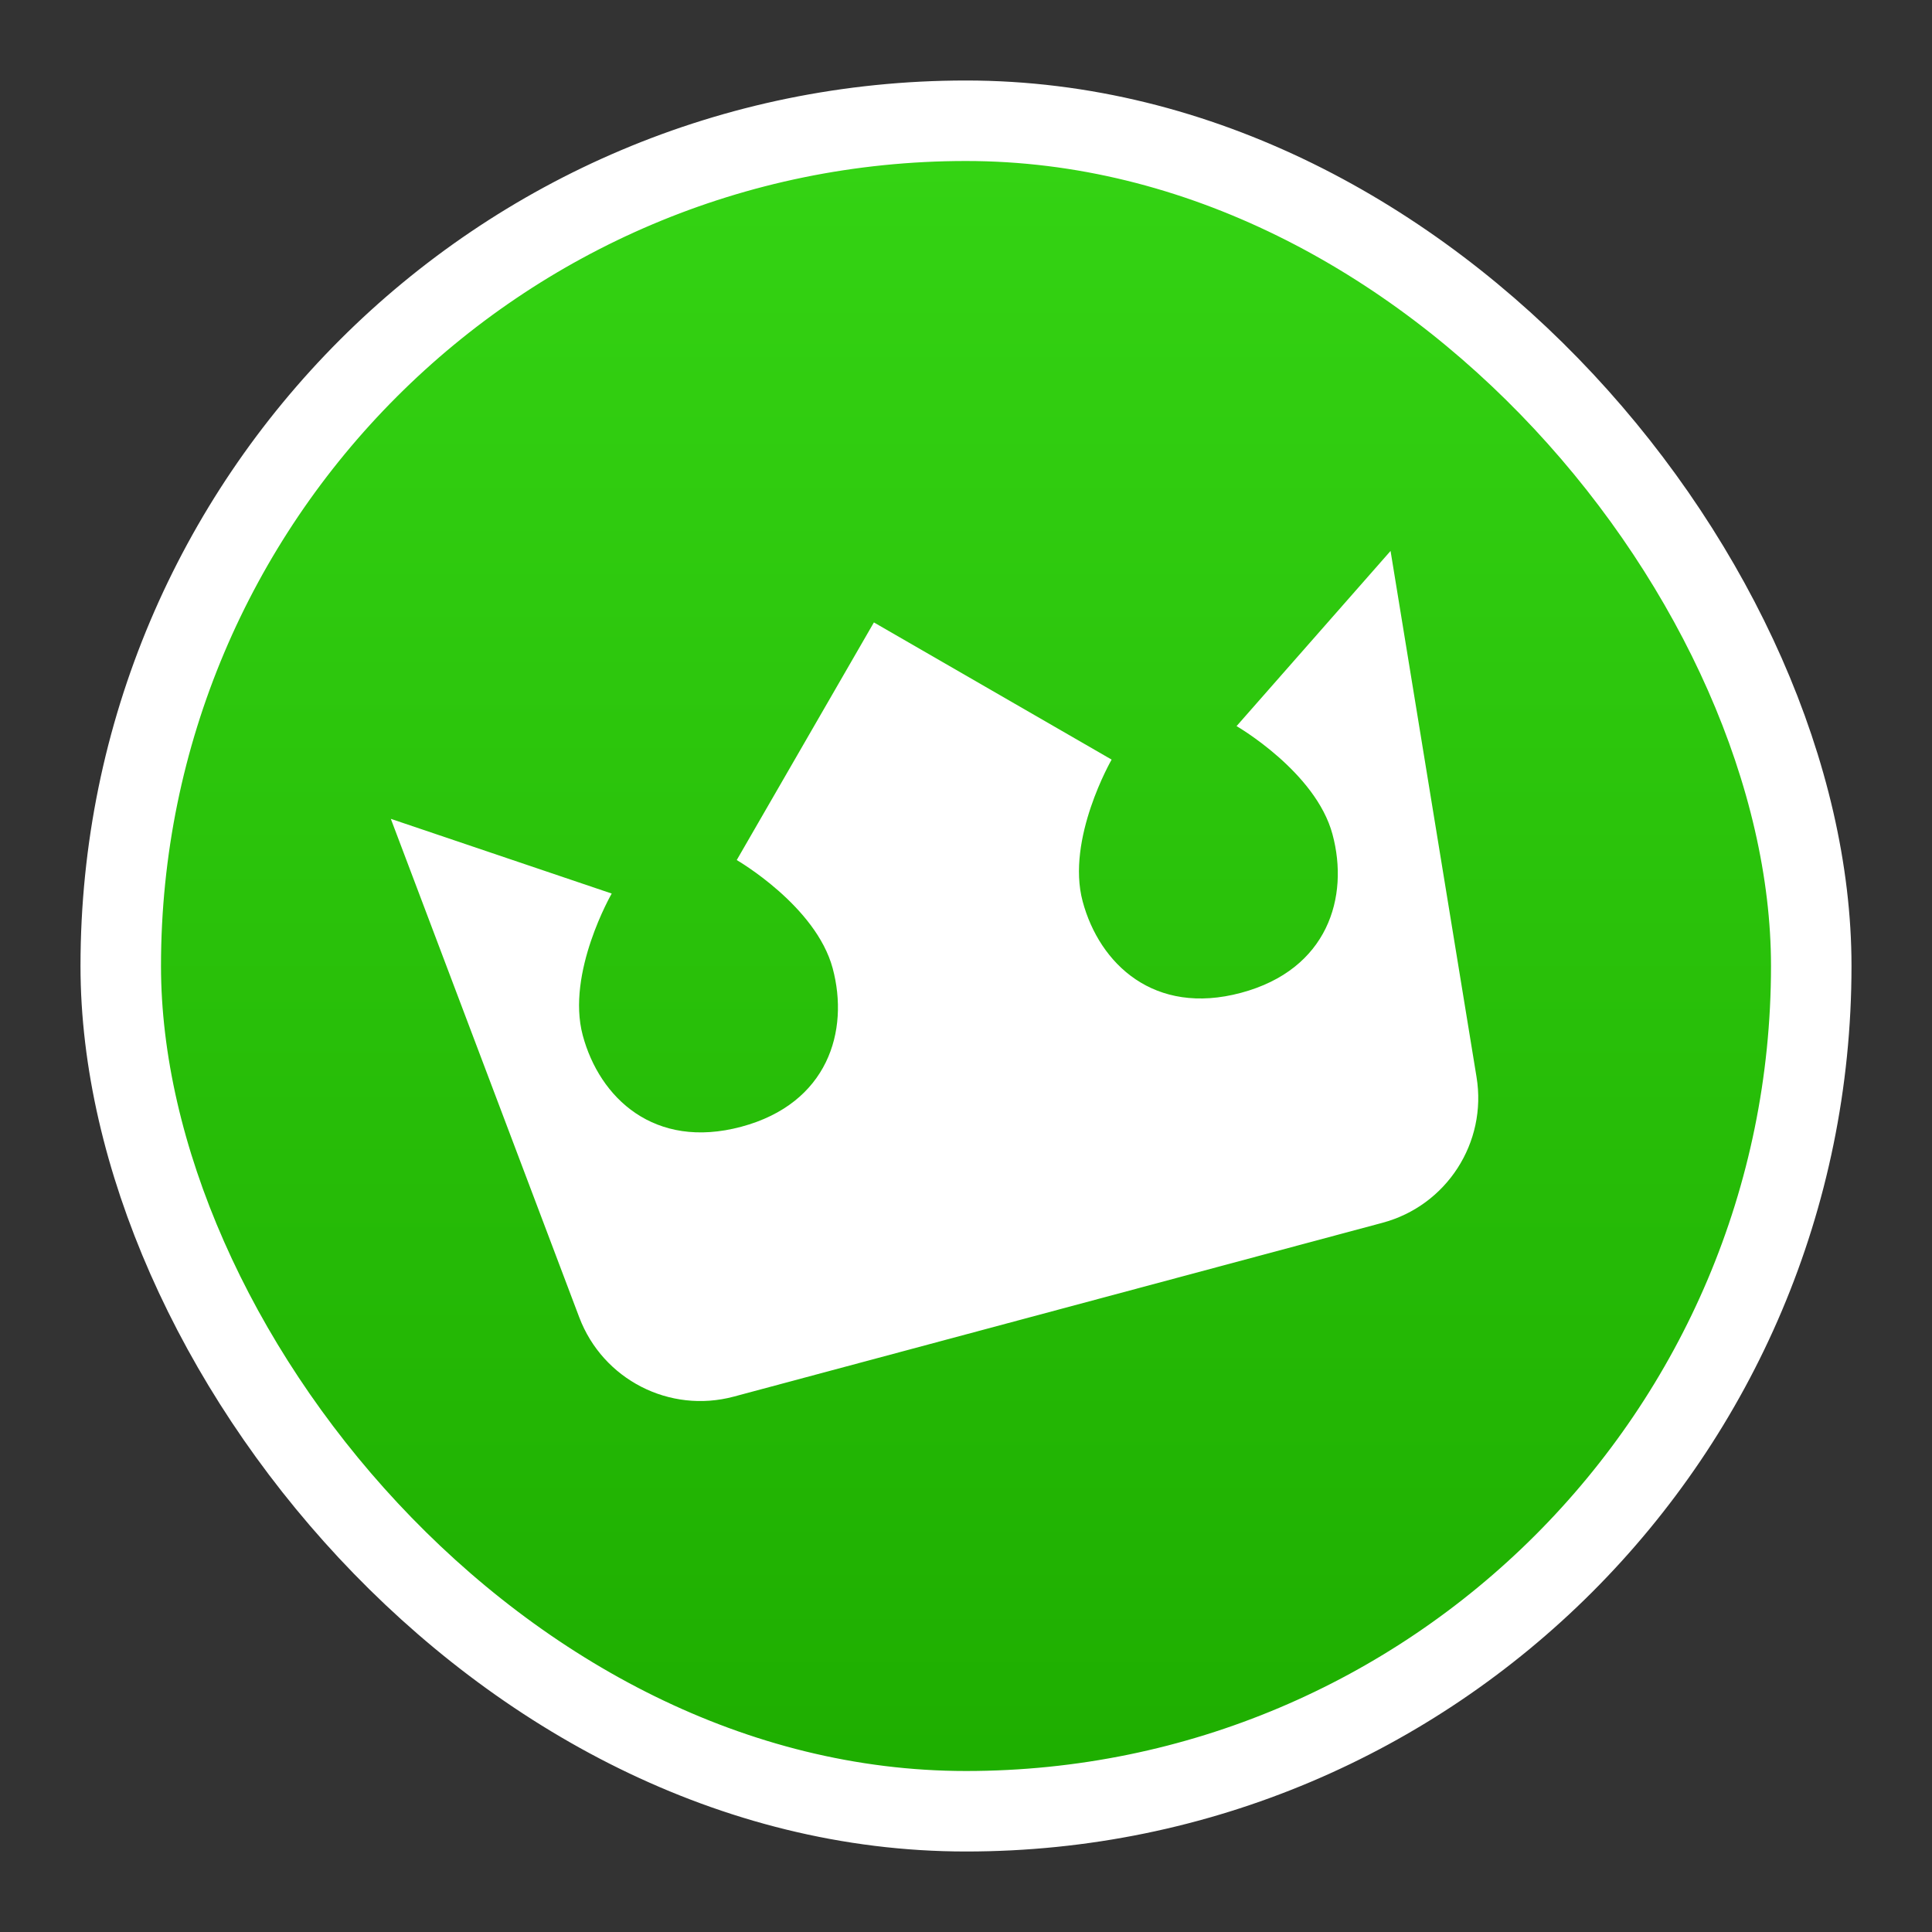 <svg width="24" height="24" viewBox="0 0 24 24" fill="none" xmlns="http://www.w3.org/2000/svg">
<rect x="0" y="0" width="24" height="24" fill="#333333" stroke="none"/>
<rect x="1.5" y="1.5" width="21" height="21" rx="10.5" fill="url(#paint0_linear_2090_26602)"/>
<rect x="1.5" y="1.5" width="21" height="21" rx="10.5" stroke="white"/>
<g clip-path="url(#clip0_2090_26602)">
<path d="M17.173 15.19C17.97 14.977 18.476 14.194 18.342 13.379L17.274 6.844L15.361 9.02C15.361 9.02 16.346 9.589 16.553 10.365C16.762 11.141 16.497 12.044 15.417 12.333C14.337 12.623 13.657 11.973 13.449 11.197C13.241 10.421 13.809 9.436 13.809 9.436L10.856 7.732L9.152 10.684C9.152 10.684 10.136 11.252 10.344 12.029C10.552 12.805 10.287 13.708 9.208 13.997C8.127 14.286 7.447 13.637 7.239 12.861C7.031 12.084 7.599 11.1 7.599 11.1L4.855 10.172L7.196 16.365C7.489 17.138 8.318 17.563 9.116 17.349L17.173 15.19Z" fill="white"/>
</g>
<defs>
<linearGradient id="paint0_linear_2090_26602" x1="12" y1="2" x2="12" y2="22" gradientUnits="userSpaceOnUse">
<stop stop-color="#34D313"/>
<stop offset="1" stop-color="#1EAE00"/>
</linearGradient>
<clipPath id="clip0_2090_26602">
<rect width="12.857" height="12.857" fill="white" transform="translate(4.127 7.455) rotate(-15)"/>
</clipPath>
</defs>
</svg>
